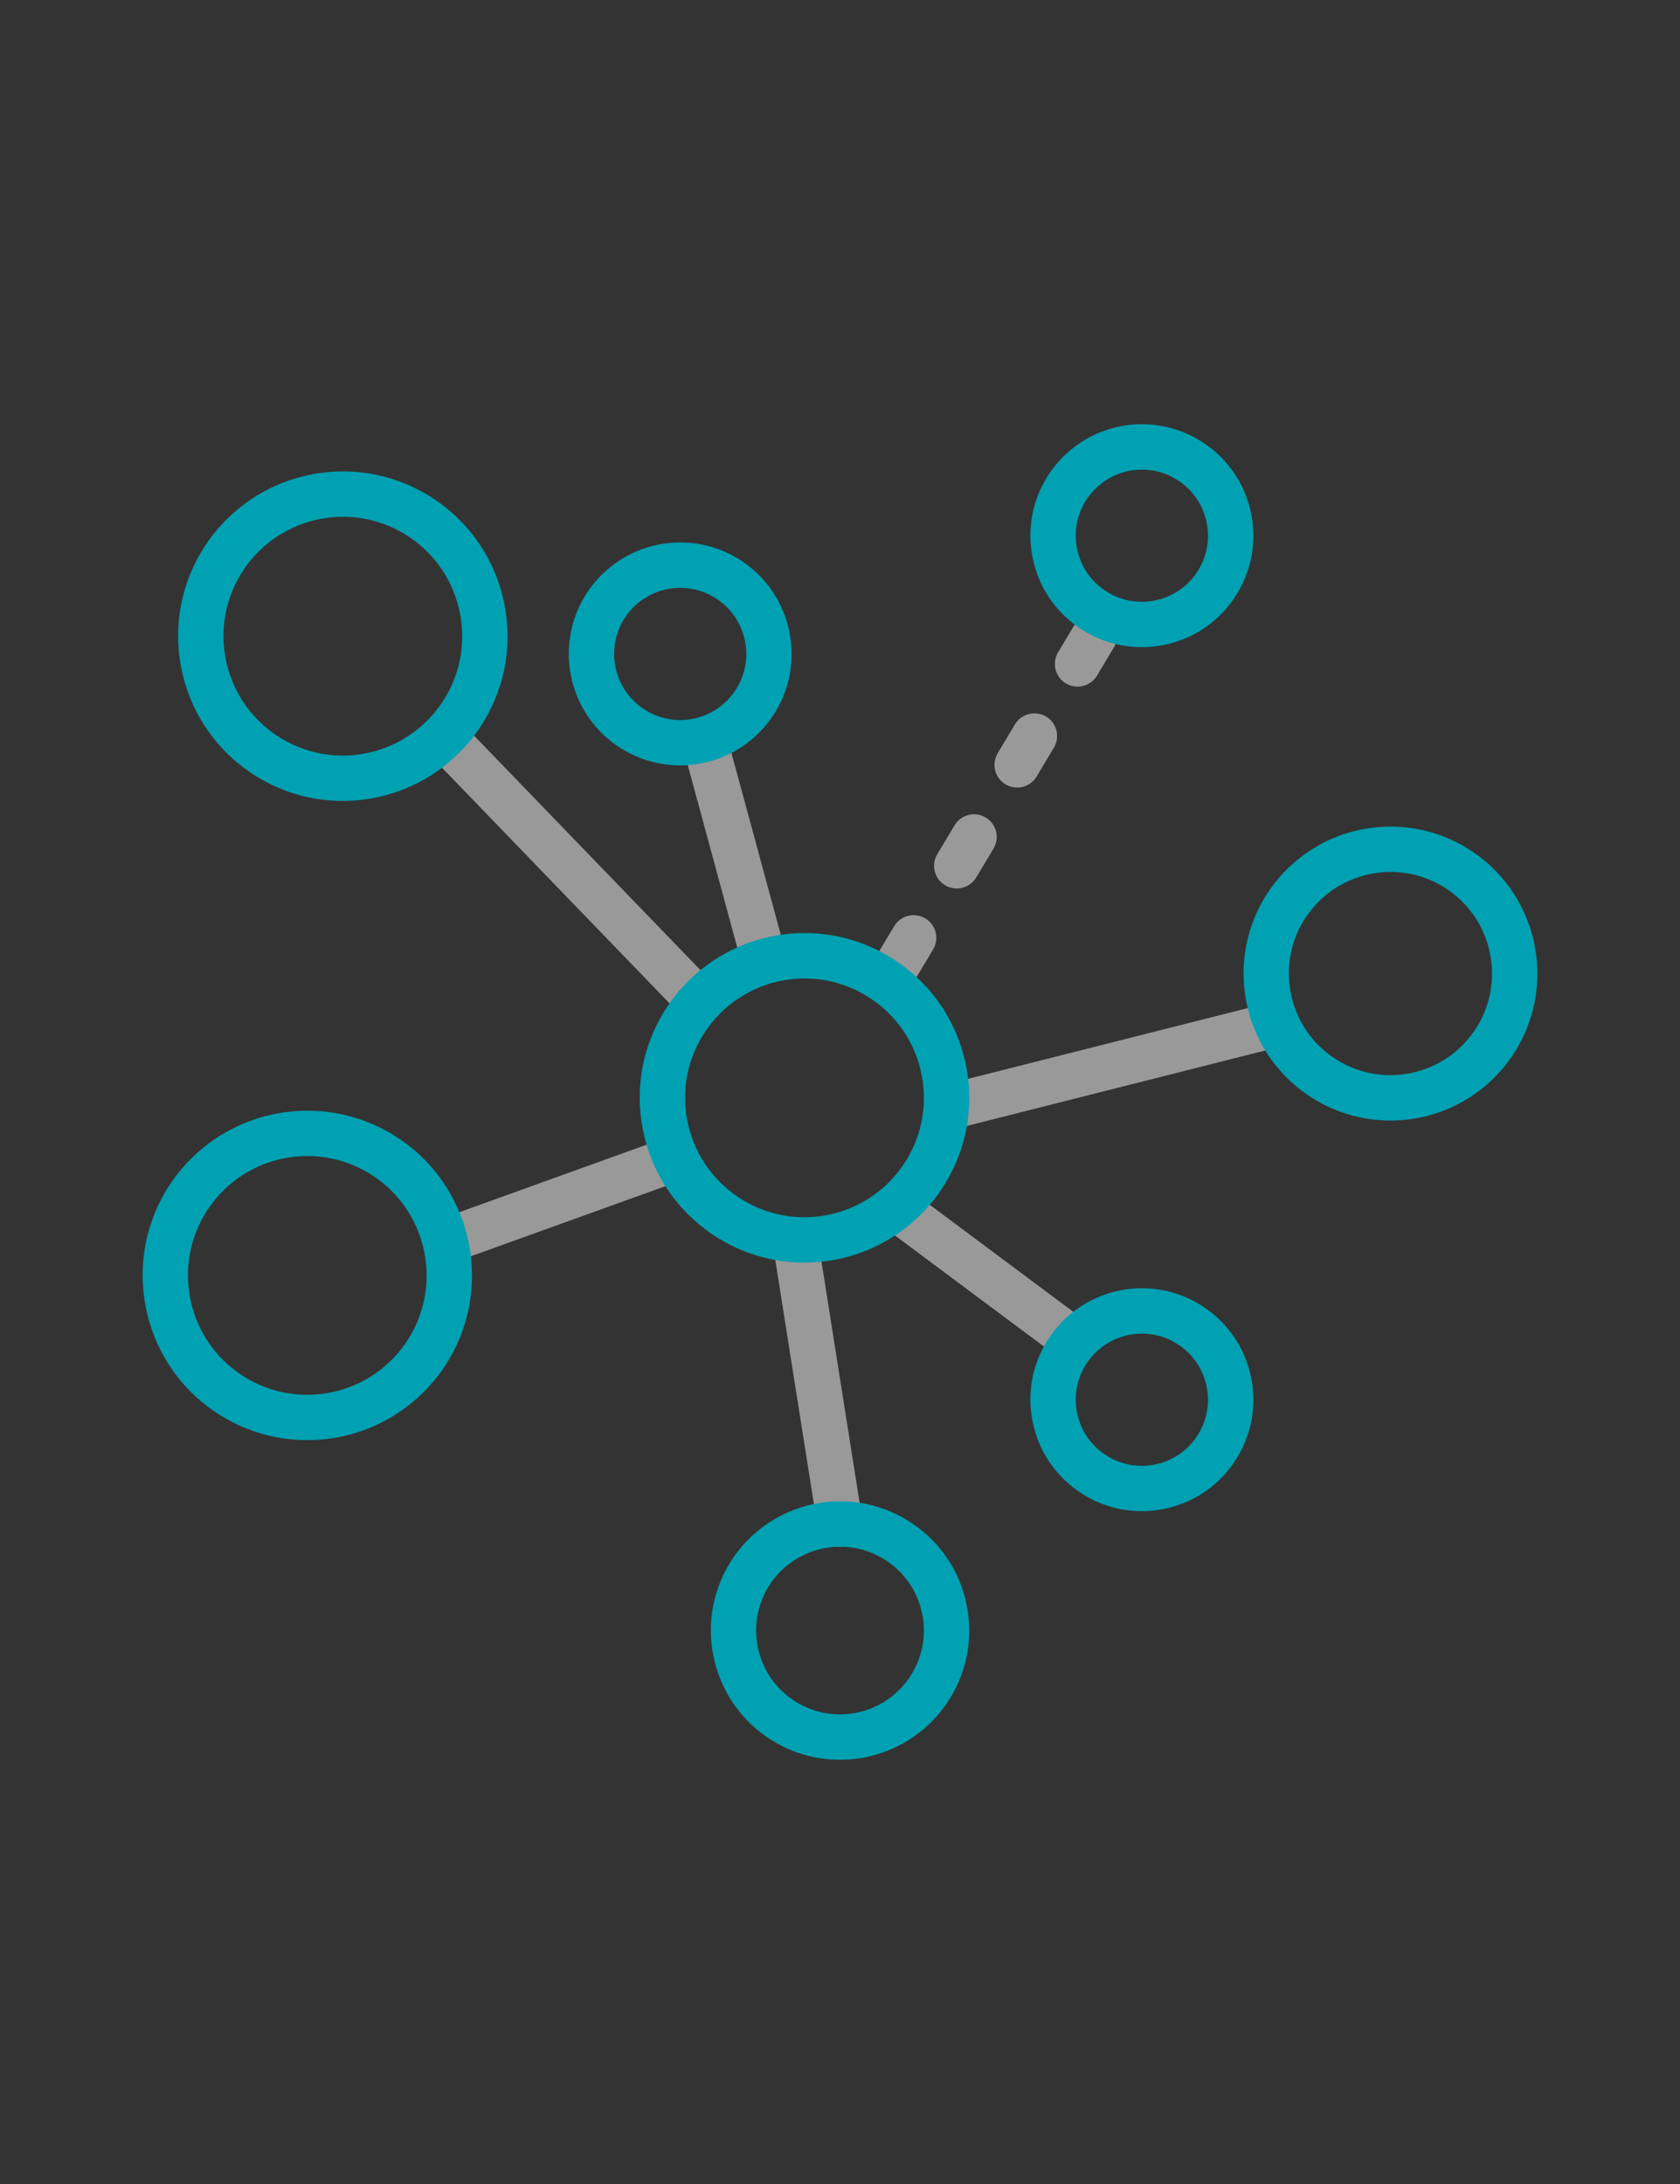 <?xml version="1.0" encoding="utf-8"?>
<!-- Generator: Adobe Illustrator 16.0.0, SVG Export Plug-In . SVG Version: 6.00 Build 0)  -->
<!DOCTYPE svg PUBLIC "-//W3C//DTD SVG 1.1//EN" "http://www.w3.org/Graphics/SVG/1.1/DTD/svg11.dtd">
<svg version="1.1" id="Layer_1" xmlns="http://www.w3.org/2000/svg" xmlns:xlink="http://www.w3.org/1999/xlink" x="0px" y="0px"
	 width="100px" height="130px" viewBox="0 0 100 130" enable-background="new 0 0 100 130" xml:space="preserve">
<rect x="0" y="0" width="100" height="130" fill="#333333" stroke="none"/>
<g id="Layer_2">
</g>
<g id="Capa_1">
	<path opacity="0.5" fill="#FFFFFF" enable-background="new    " d="M45.36,58.039c-0.594,0-1.139-0.396-1.302-0.997L40.75,44.848
		c-0.195-0.721,0.229-1.461,0.949-1.656c0.718-0.194,1.461,0.229,1.656,0.949l3.309,12.193c0.195,0.721-0.229,1.461-0.949,1.656
		C45.597,58.024,45.478,58.039,45.36,58.039z"/>
	<path opacity="0.5" fill="#FFFFFF" enable-background="new    " d="M63.721,80.996c-0.281,0-0.563-0.086-0.807-0.268l-10.365-7.727
		c-0.598-0.447-0.721-1.293-0.275-1.891c0.447-0.598,1.293-0.721,1.891-0.275l10.365,7.729c0.598,0.445,0.721,1.293,0.275,1.891
		C64.538,80.809,64.132,80.996,63.721,80.996z"/>
	<path opacity="0.5" fill="#FFFFFF" enable-background="new    " d="M41.062,60.383c-0.354,0-0.706-0.138-0.971-0.412L25.776,45.147
		c-0.518-0.536-0.503-1.392,0.034-1.909c0.536-0.519,1.39-0.503,1.909,0.034l14.314,14.824c0.518,0.535,0.503,1.391-0.034,1.908
		C41.737,60.258,41.399,60.383,41.062,60.383z"/>
	<path opacity="0.5" fill="#FFFFFF" enable-background="new    " d="M26.748,75.154c-0.553,0-1.072-0.344-1.27-0.893
		c-0.253-0.701,0.111-1.475,0.813-1.729l12.37-4.457c0.7-0.256,1.475,0.111,1.728,0.813s-0.111,1.477-0.813,1.729l-12.37,4.457
		C27.054,75.129,26.899,75.154,26.748,75.154z"/>
	<path opacity="0.5" fill="#FFFFFF" enable-background="new    " d="M53.115,58.87c-0.156-0.027-0.309-0.085-0.453-0.171
		c-0.641-0.383-0.848-1.212-0.464-1.853l1.026-1.716c0.383-0.639,1.213-0.847,1.853-0.464s0.848,1.212,0.464,1.852l-1.027,1.717
		C54.218,58.729,53.652,58.967,53.115,58.87z M56.71,52.863c-0.155-0.028-0.31-0.084-0.453-0.17
		c-0.64-0.384-0.848-1.212-0.464-1.853l1.027-1.715c0.383-0.64,1.212-0.848,1.852-0.465c0.641,0.383,0.848,1.212,0.465,1.852
		l-1.027,1.717C57.813,52.723,57.247,52.96,56.71,52.863z M60.305,46.856c-0.156-0.027-0.309-0.084-0.453-0.17
		c-0.64-0.383-0.848-1.211-0.465-1.853l1.027-1.716c0.384-0.641,1.212-0.846,1.852-0.466c0.641,0.383,0.848,1.212,0.465,1.853
		l-1.026,1.717C61.407,46.717,60.843,46.955,60.305,46.856z M63.9,40.85c-0.156-0.028-0.31-0.086-0.453-0.172
		c-0.641-0.382-0.848-1.211-0.465-1.852l1.027-1.716c0.383-0.64,1.213-0.847,1.852-0.464c0.641,0.383,0.849,1.212,0.465,1.852
		l-1.027,1.716C65.002,40.71,64.438,40.948,63.9,40.85z"/>
	<path opacity="0.5" fill="#FFFFFF" enable-background="new    " d="M49.999,92.066c-0.653,0-1.227-0.477-1.332-1.141l-2.589-16.375
		c-0.116-0.736,0.386-1.428,1.123-1.545c0.741-0.113,1.428,0.387,1.544,1.123l2.589,16.375c0.116,0.736-0.387,1.428-1.124,1.545
		C50.14,92.059,50.068,92.066,49.999,92.066z"/>
	<path opacity="0.5" fill="#FFFFFF" enable-background="new    " d="M56.564,67.227c-0.604,0-1.153-0.406-1.309-1.02
		c-0.183-0.722,0.256-1.457,0.979-1.639l18.803-4.757c0.729-0.183,1.457,0.256,1.641,0.979c0.182,0.723-0.256,1.457-0.979,1.641
		l-18.803,4.755C56.784,67.213,56.673,67.227,56.564,67.227z"/>
	<path fill="#00A1B2" d="M47.878,75.154c-1.961,0-3.859-0.584-5.489-1.688c-2.168-1.469-3.636-3.693-4.131-6.266
		c-0.495-2.572,0.041-5.183,1.51-7.351c1.827-2.697,4.864-4.309,8.126-4.309c1.961,0,3.859,0.583,5.488,1.688
		c2.169,1.468,3.637,3.692,4.133,6.264c0.496,2.572-0.041,5.183-1.509,7.351C54.178,73.543,51.141,75.154,47.878,75.154z
		 M47.895,58.243c-2.365,0-4.566,1.167-5.891,3.123c-1.064,1.57-1.453,3.463-1.094,5.326c0.359,1.863,1.422,3.477,2.994,4.539
		c1.181,0.801,2.556,1.223,3.975,1.223c2.365,0,4.569-1.166,5.893-3.123c1.063-1.57,1.453-3.461,1.092-5.326
		c-0.358-1.863-1.422-3.476-2.993-4.539C50.688,58.666,49.313,58.243,47.895,58.243z"/>
	<path fill="#00A1B2" d="M49.996,104.748c-1.539,0-3.028-0.457-4.307-1.322c-3.512-2.377-4.435-7.168-2.058-10.68
		c1.435-2.117,3.818-3.381,6.375-3.381c1.54,0,3.028,0.457,4.307,1.322c1.701,1.15,2.853,2.896,3.24,4.914
		c0.389,2.018-0.031,4.064-1.183,5.768C54.936,103.484,52.553,104.748,49.996,104.748z M50.005,92.066
		c-1.661,0-3.208,0.818-4.14,2.191c-1.542,2.279-0.943,5.389,1.336,6.93c0.831,0.564,1.796,0.859,2.793,0.859
		c1.662,0,3.208-0.82,4.139-2.193c0.747-1.104,1.021-2.432,0.769-3.74c-0.252-1.311-1-2.441-2.104-3.189
		C51.969,92.363,51.003,92.066,50.005,92.066z"/>
	<path fill="#00A1B2" d="M40.482,45.559c-1.327,0-2.611-0.395-3.714-1.142c-3.029-2.05-3.825-6.183-1.775-9.212
		c1.237-1.826,3.292-2.916,5.499-2.916c1.327,0,2.611,0.395,3.714,1.141c3.029,2.051,3.826,6.183,1.776,9.213
		C44.745,44.469,42.689,45.559,40.482,45.559z M40.492,34.991c-1.31,0-2.53,0.646-3.263,1.729c-1.215,1.797-0.743,4.248,1.053,5.463
		c0.654,0.442,1.415,0.677,2.201,0.677c1.31,0,2.53-0.646,3.264-1.729c1.215-1.796,0.743-4.246-1.053-5.462
		C42.039,35.225,41.277,34.991,40.492,34.991z"/>
	<path fill="#00A1B2" d="M67.964,89.951c-1.327,0-2.612-0.396-3.714-1.143c-1.467-0.992-2.46-2.498-2.796-4.238
		c-0.335-1.74,0.026-3.506,1.021-4.973c1.236-1.826,3.293-2.916,5.5-2.916c1.326,0,2.61,0.395,3.713,1.141
		c1.467,0.994,2.461,2.5,2.795,4.238c0.336,1.74-0.026,3.508-1.02,4.975C72.227,88.861,70.171,89.951,67.964,89.951z M67.973,79.383
		c-1.31,0-2.529,0.646-3.264,1.729c-0.588,0.869-0.803,1.918-0.604,2.949s0.787,1.926,1.658,2.514
		c0.654,0.443,1.416,0.678,2.2,0.678c1.31,0,2.53-0.645,3.263-1.729c0.588-0.869,0.805-1.916,0.605-2.949
		c-0.199-1.031-0.788-1.924-1.658-2.514C69.52,79.617,68.759,79.383,67.973,79.383z"/>
	<path fill="#00A1B2" d="M82.76,66.699c-1.75,0-3.443-0.521-4.898-1.504c-3.992-2.704-5.043-8.153-2.34-12.148
		c1.631-2.407,4.34-3.845,7.25-3.845c1.75,0,3.444,0.52,4.898,1.504c3.994,2.704,5.043,8.153,2.342,12.148
		C88.38,65.262,85.67,66.699,82.76,66.699z M82.771,51.901c-2.013,0-3.888,0.994-5.016,2.658c-1.867,2.762-1.143,6.529,1.619,8.398
		c1.005,0.682,2.176,1.041,3.384,1.041c2.013,0,3.888-0.994,5.017-2.658c1.867-2.762,1.143-6.529-1.619-8.398
		C85.15,52.26,83.98,51.901,82.771,51.901z"/>
	<path fill="#00A1B2" d="M20.397,47.674c-1.961,0-3.859-0.584-5.489-1.688c-4.477-3.031-5.654-9.139-2.623-13.616
		c1.828-2.698,4.866-4.31,8.127-4.31c1.961,0,3.859,0.584,5.489,1.688c2.168,1.469,3.636,3.692,4.132,6.264
		c0.496,2.572-0.04,5.183-1.508,7.352C26.698,46.063,23.66,47.674,20.397,47.674z M20.414,30.762c-2.365,0-4.567,1.168-5.892,3.123
		c-2.196,3.243-1.343,7.67,1.901,9.866c1.181,0.8,2.556,1.222,3.975,1.222c2.365,0,4.568-1.168,5.893-3.123
		c1.063-1.571,1.452-3.463,1.092-5.326c-0.359-1.863-1.422-3.477-2.994-4.539C23.208,31.184,21.833,30.762,20.414,30.762z"/>
	<path fill="#00A1B2" d="M18.284,85.723c-1.961,0-3.858-0.582-5.488-1.686c-4.478-3.031-5.654-9.141-2.624-13.615
		c1.828-2.699,4.866-4.309,8.128-4.309c1.961,0,3.859,0.582,5.489,1.686c4.477,3.031,5.654,9.139,2.624,13.615
		C24.583,84.113,21.545,85.723,18.284,85.723z M18.299,68.811c-2.365,0-4.568,1.168-5.893,3.125
		c-2.196,3.242-1.343,7.668,1.902,9.865c1.181,0.801,2.555,1.223,3.975,1.223c2.365,0,4.568-1.168,5.893-3.123
		c2.195-3.244,1.342-7.67-1.902-9.865C21.094,69.234,19.719,68.811,18.299,68.811z"/>
	<path fill="#00A1B2" d="M67.964,38.522c-1.327,0-2.612-0.396-3.715-1.143c-1.467-0.992-2.46-2.498-2.795-4.238
		c-0.335-1.739,0.026-3.506,1.021-4.974c1.236-1.825,3.291-2.916,5.498-2.916c1.328,0,2.612,0.396,3.715,1.142
		c1.467,0.992,2.461,2.498,2.795,4.238c0.336,1.74-0.026,3.506-1.02,4.975C72.227,37.432,70.171,38.522,67.964,38.522z
		 M67.973,27.953c-1.31,0-2.529,0.646-3.263,1.729c-0.588,0.869-0.804,1.916-0.604,2.949c0.199,1.031,0.787,1.924,1.658,2.512
		c0.654,0.443,1.416,0.679,2.2,0.679c1.31,0,2.53-0.646,3.263-1.729c0.588-0.869,0.805-1.916,0.605-2.949
		c-0.199-1.031-0.788-1.924-1.658-2.513C69.52,28.186,68.759,27.953,67.973,27.953z"/>
</g>
</svg>
